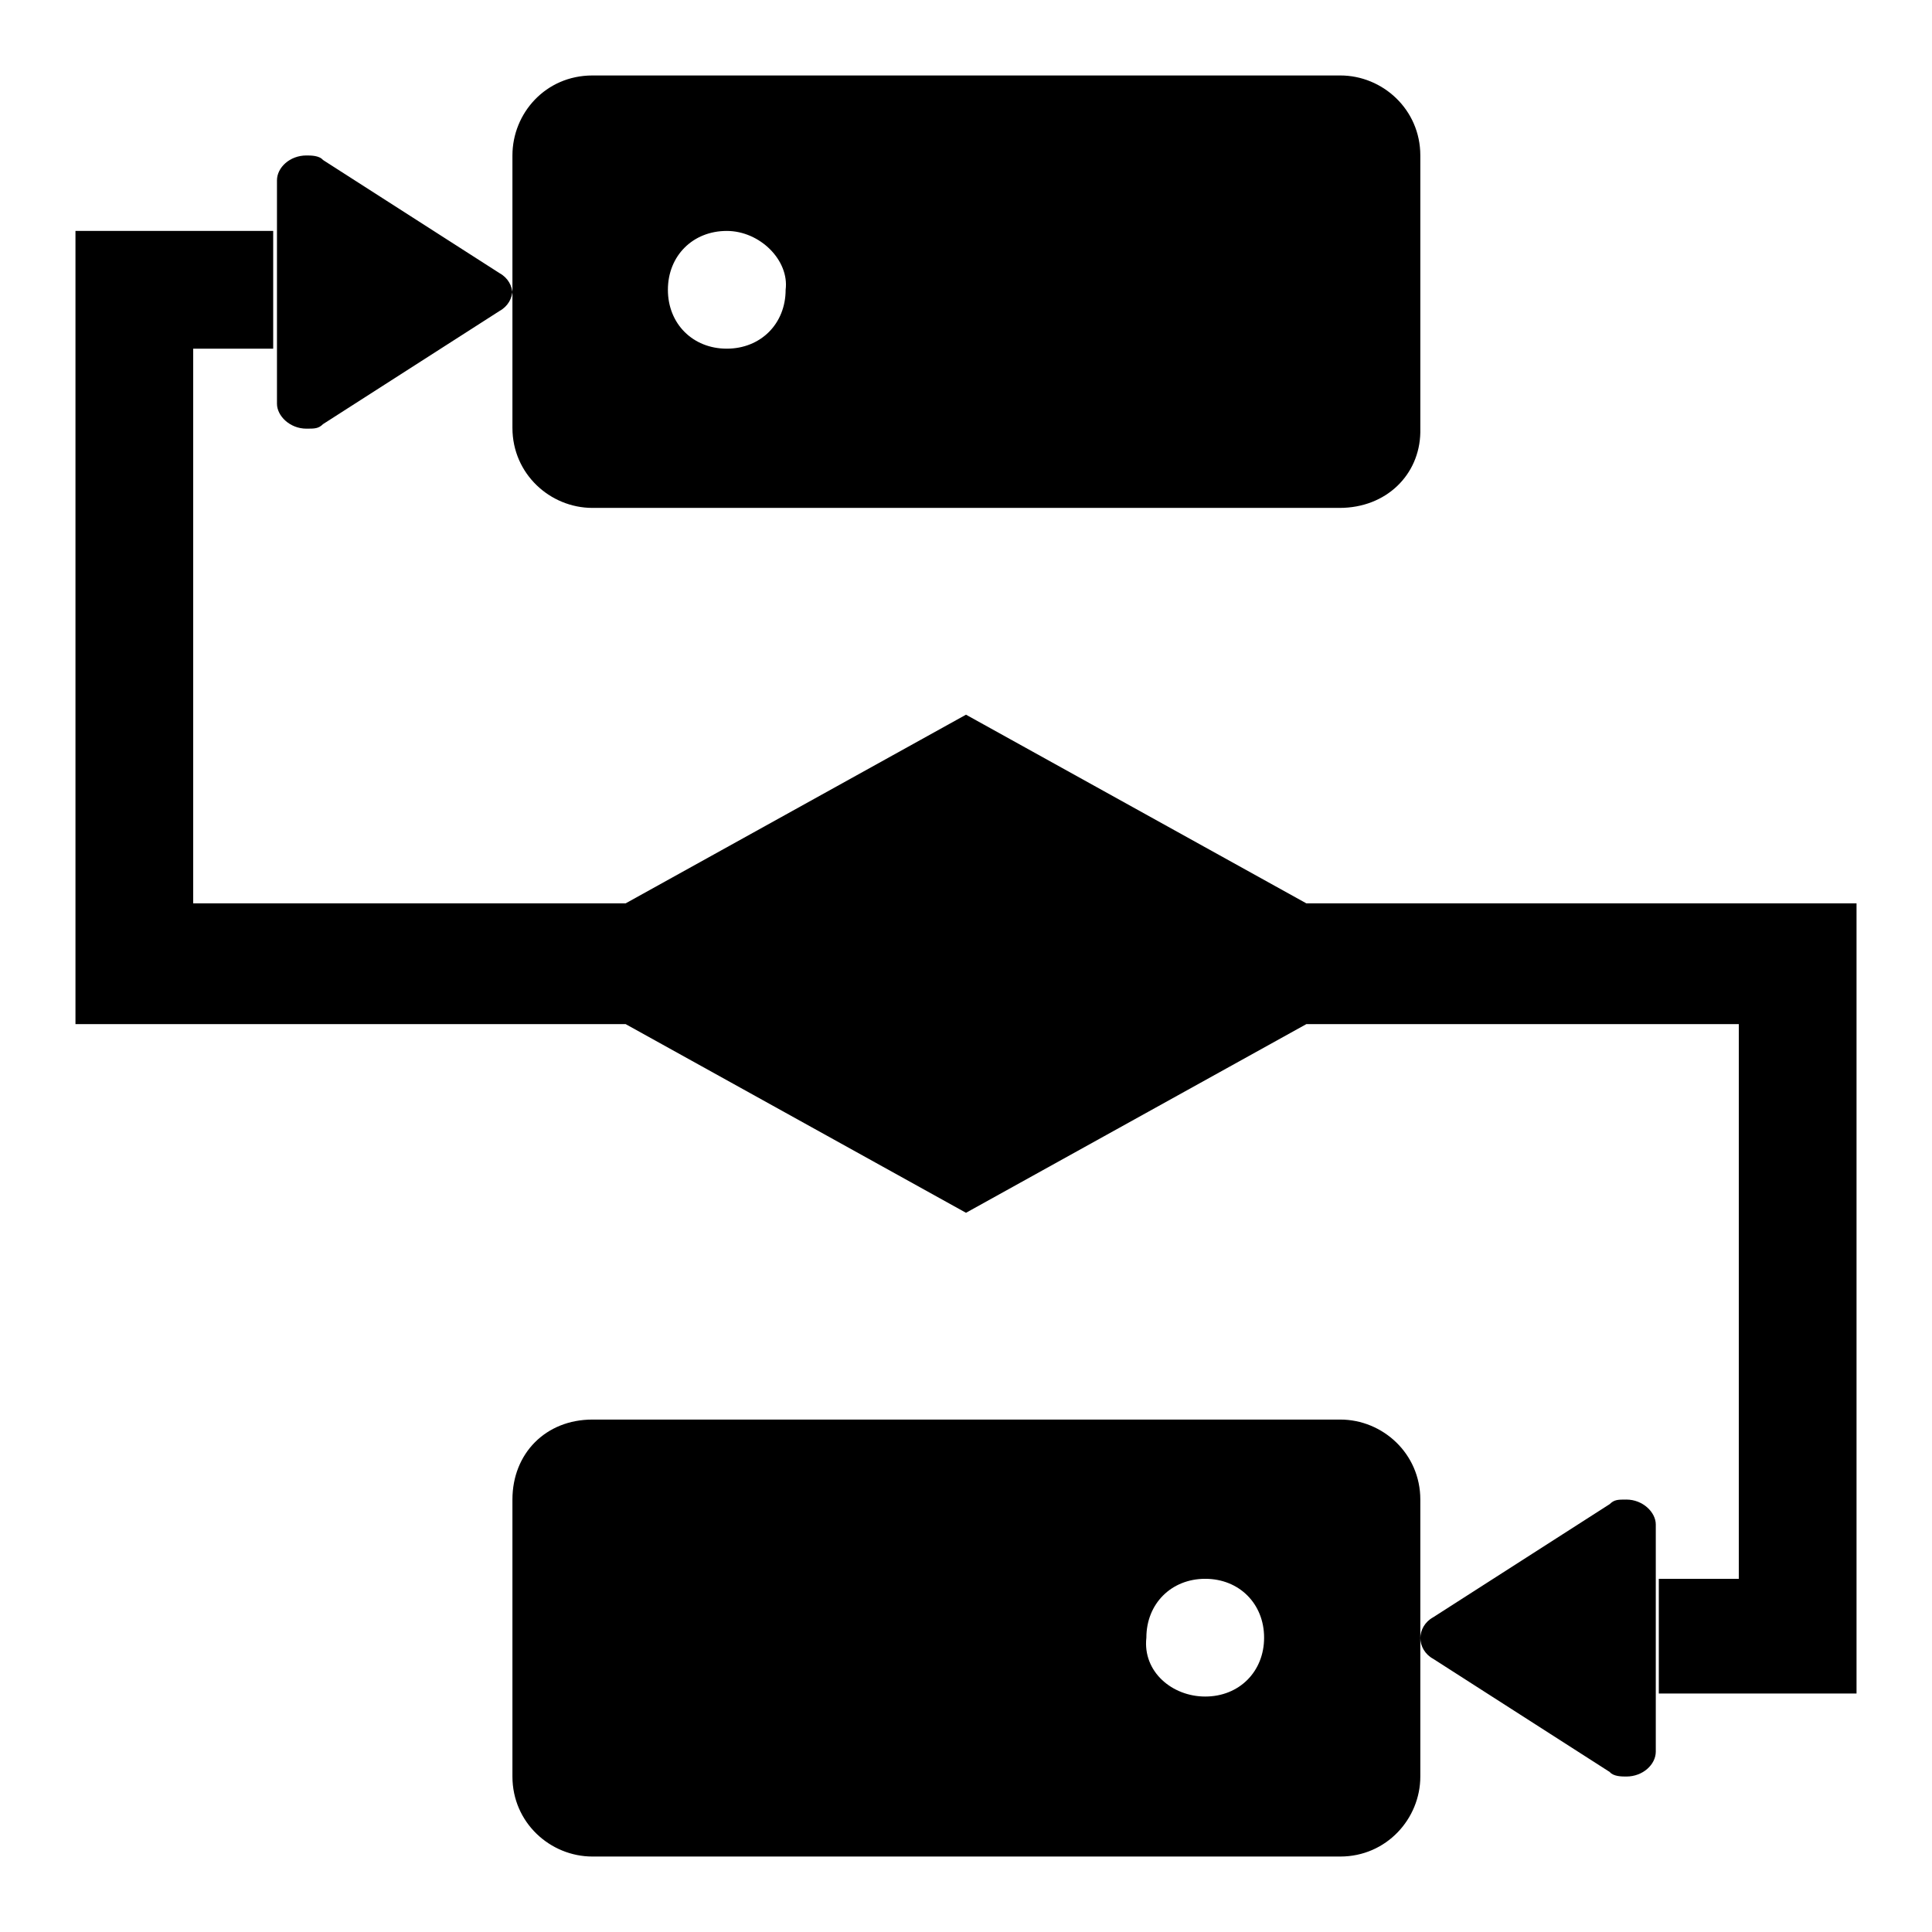 <?xml version="1.0" encoding="utf-8"?>
<!-- Svg Vector Icons : http://www.onlinewebfonts.com/icon -->
<!DOCTYPE svg PUBLIC "-//W3C//DTD SVG 1.1//EN" "http://www.w3.org/Graphics/SVG/1.1/DTD/svg11.dtd">
<svg version="1.1" xmlns="http://www.w3.org/2000/svg" xmlns:xlink="http://www.w3.org/1999/xlink" x="0px" y="0px" viewBox="0 0 256 256" enable-background="new 0 0 256 256" xml:space="preserve">
<g> <path fill="#000000" d="M219.8,224.8v-15.6h10.6v-73.5h-57.3l-45.1,25l-45.1-25H10v-15.6V46.7V30.6h26.2v15.6H25.6v73.5h57.3 l45.1-25l45.1,25H246v15.6v73.5v15.6h-26.2V224.8z M177.5,67.3H78.5c-5.6,0-10.6-4.5-10.6-10.6V38.4c0,1.1-0.6,2.2-1.7,2.8l0,0 l-23.4,15l0,0l0,0l0,0c-0.6,0.6-1.1,0.6-2.2,0.6c-2.2,0-3.9-1.7-3.9-3.3V23.9c0-1.7,1.7-3.3,3.9-3.3c0.6,0,1.7,0,2.2,0.6l0,0l0,0 l0,0l23.4,15l0,0c1.1,0.6,1.7,1.7,1.7,2.8V20.6C67.9,15,72.3,10,78.5,10h99.1c5.6,0,10.6,4.5,10.6,10.6v36.7 C188.1,62.9,183.7,67.3,177.5,67.3z M96.3,30.6c-4.5,0-7.8,3.3-7.8,7.8c0,4.5,3.3,7.8,7.8,7.8c4.5,0,7.8-3.3,7.8-7.8 C104.6,34.5,100.7,30.6,96.3,30.6z M78.5,188.1h99.1c5.6,0,10.6,4.5,10.6,10.6v18.4c0-1.1,0.6-2.2,1.7-2.8l0,0l23.4-15l0,0l0,0l0,0 c0.6-0.6,1.1-0.6,2.2-0.6c2.2,0,3.9,1.7,3.9,3.3v30.1c0,1.7-1.7,3.3-3.9,3.3c-0.6,0-1.7,0-2.2-0.6l0,0l0,0l0,0l-23.4-15l0,0 c-1.1-0.6-1.7-1.7-1.7-2.8v18.4c0,5.6-4.5,10.6-10.6,10.6H78.5c-5.6,0-10.6-4.5-10.6-10.6v-36.7C67.9,192.6,72.3,188.1,78.5,188.1z  M159.7,224.8c4.5,0,7.8-3.3,7.8-7.8c0-4.5-3.3-7.8-7.8-7.8c-4.5,0-7.8,3.3-7.8,7.8C151.4,221.5,155.3,224.8,159.7,224.8z"/></g>
</svg>
